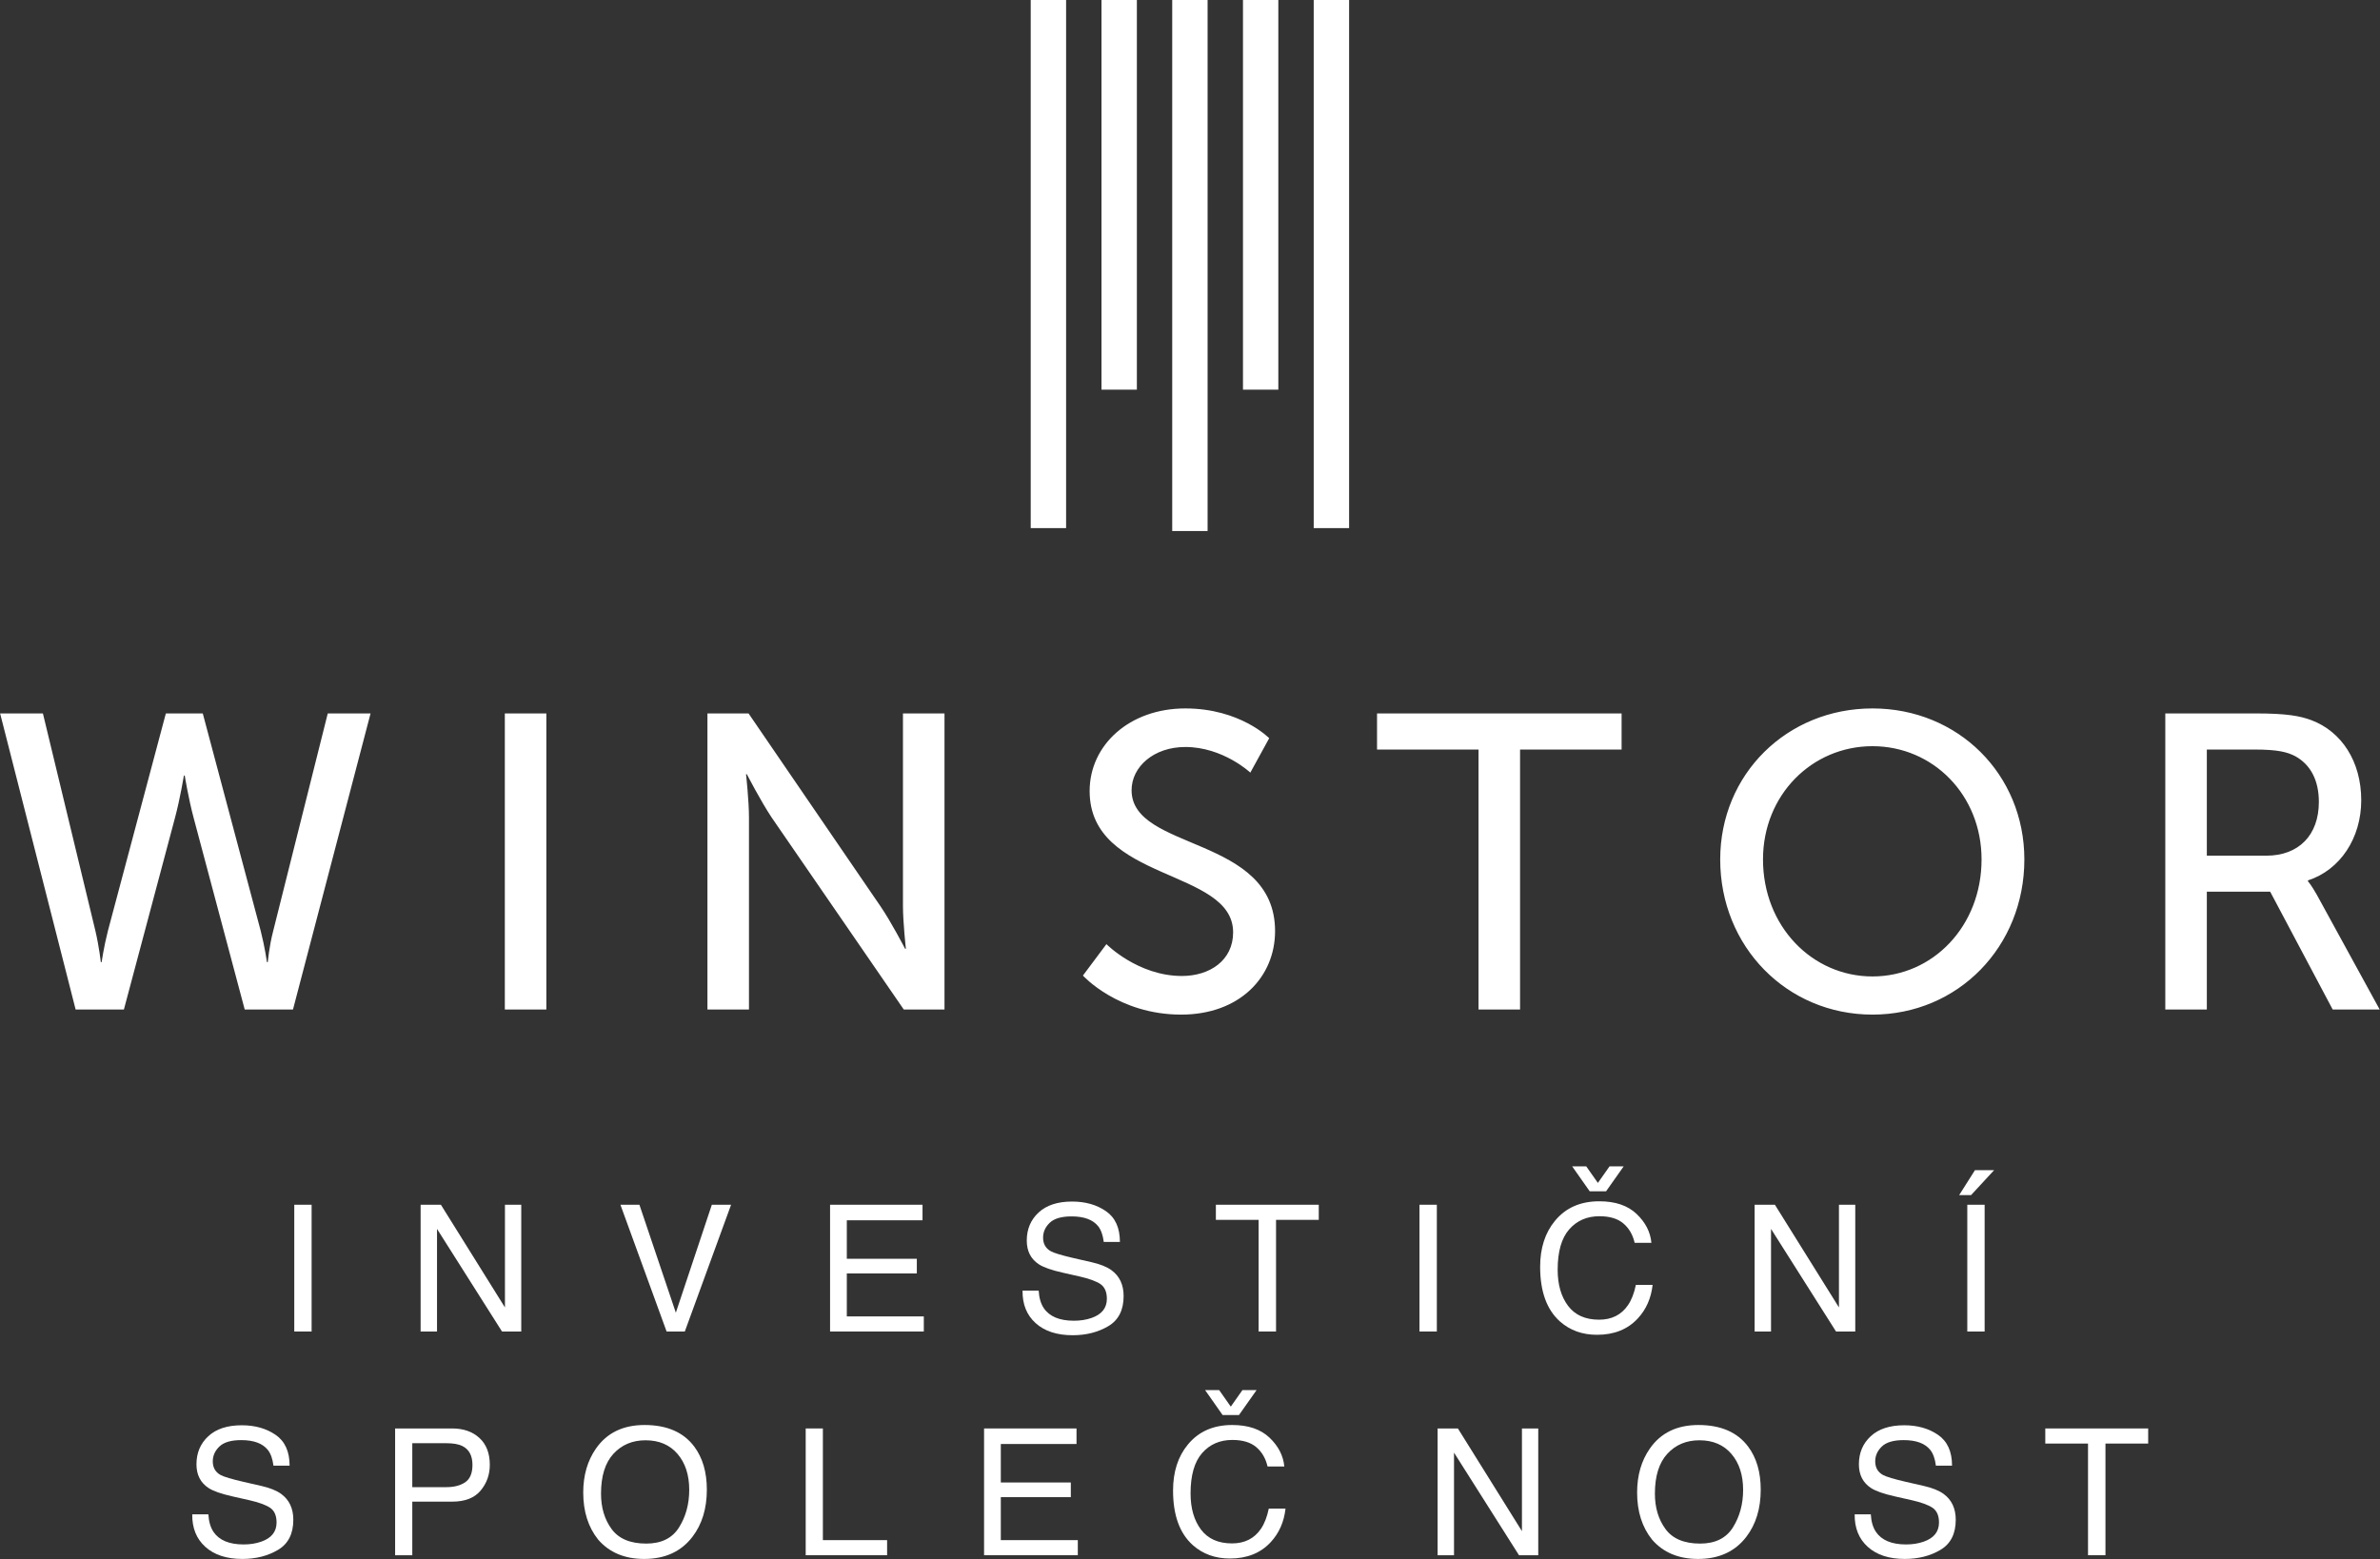 <?xml version="1.0" encoding="UTF-8" standalone="no"?> <svg xmlns="http://www.w3.org/2000/svg" xmlns:xlink="http://www.w3.org/1999/xlink" xmlns:serif="http://www.serif.com/" width="100%" height="100%" viewBox="0 0 1108 726" version="1.1" xml:space="preserve" style="fill-rule:evenodd;clip-rule:evenodd;stroke-linejoin:round;stroke-miterlimit:2;"><rect x="0" y="0" width="1108" height="726" fill="#333333" stroke="none"/> <g transform="matrix(1,0,0,1,-686.296,-997.525)"> <g transform="matrix(4.167,0,0,-4.167,0,2467.59)"> <path d="M183.227,273.062L176.758,248.781C176.289,246.952 176.055,245.269 176.055,245.269L175.961,245.269C175.961,245.269 175.773,246.999 175.352,248.781L169.492,273.062L164.711,273.062L173.148,239.972L178.539,239.972L184.258,261.437C184.82,263.542 185.242,266.12 185.242,266.12L185.336,266.12C185.336,266.12 185.758,263.542 186.32,261.437L192.039,239.972L197.43,239.972L206.098,273.062L201.316,273.062L195.227,248.781C194.758,246.999 194.617,245.269 194.617,245.269L194.523,245.269C194.523,245.269 194.289,246.952 193.82,248.781L187.352,273.062L183.227,273.062ZM311.469,293.773L315.422,293.773L315.422,352.816L311.469,352.816L311.469,293.773ZM279.852,293.773L283.805,293.773L283.805,352.816L279.852,352.816L279.852,293.773ZM287.758,309.242L291.711,309.242L291.711,352.816L287.758,352.816L287.758,309.242ZM295.66,293.445L299.613,293.445L299.613,352.816L295.66,352.816L295.66,293.445ZM303.566,309.242L307.516,309.242L307.516,352.816L303.566,352.816L303.566,309.242ZM221.098,239.972L225.738,239.972L225.738,273.062L221.098,273.062L221.098,239.972ZM243.734,239.972L248.375,239.972L248.375,261.437C248.375,263.312 248.047,266.265 248.047,266.265L248.141,266.265C248.141,266.265 249.688,263.265 250.906,261.437L265.672,239.972L270.219,239.972L270.219,273.062L265.578,273.062L265.578,251.542C265.578,249.722 265.906,246.769 265.906,246.769L265.813,246.769C265.813,246.769 264.266,249.769 263.047,251.542L248.328,273.062L243.734,273.062L243.734,239.972ZM285.684,243.769C285.684,243.769 289.621,239.406 296.652,239.406C303.215,239.406 307.152,243.624 307.152,248.734C307.152,259.464 291.121,257.64 291.121,264.48C291.121,267.105 293.605,269.312 297.121,269.312C301.34,269.312 304.387,266.449 304.387,266.449L306.496,270.292C306.496,270.292 303.262,273.62 297.121,273.62C290.887,273.62 286.434,269.542 286.434,264.39C286.434,254.214 302.465,255.765 302.465,248.597C302.465,245.452 299.84,243.722 296.746,243.722C291.824,243.722 288.309,247.281 288.309,247.281L285.684,243.769ZM329.883,239.972L334.523,239.972L334.523,269.027L345.867,269.027L345.867,273.062L318.543,273.062L318.543,269.027L329.883,269.027L329.883,239.972ZM356.883,256.745C356.883,246.999 364.332,239.406 373.895,239.406C383.457,239.406 390.863,246.999 390.863,256.745C390.863,266.265 383.457,273.62 373.895,273.62C364.332,273.62 356.883,266.265 356.883,256.745ZM361.664,256.745C361.664,263.964 367.145,269.402 373.895,269.402C380.645,269.402 386.082,263.964 386.082,256.745C386.082,249.292 380.645,243.671 373.895,243.671C367.145,243.671 361.664,249.292 361.664,256.745ZM406.609,239.972L411.25,239.972L411.25,253.14L418.328,253.14L425.313,239.972L430.563,239.972L423.531,252.812C422.922,253.89 422.547,254.312 422.547,254.312L422.547,254.402C426.156,255.574 428.5,259.14 428.5,263.355C428.5,267.714 426.297,271.042 422.922,272.312C421.656,272.777 420.203,273.062 416.734,273.062L406.609,273.062L406.609,239.972ZM411.25,257.167L411.25,269.027L416.594,269.027C419.172,269.027 420.25,268.745 421.141,268.277C422.828,267.339 423.766,265.605 423.766,263.167C423.766,259.464 421.516,257.167 417.906,257.167L411.25,257.167" style="fill:white;"></path> </g> <g transform="matrix(4.167,0,0,4.167,0,0)"> <rect x="197.574" y="374.016" width="1.938" height="14.166" style="fill:white;fill-rule:nonzero;"></rect> <path d="M211.69,374.016L213.956,374.016L221.112,385.492L221.112,374.016L222.934,374.016L222.934,388.182L220.784,388.182L213.522,376.716L213.522,388.182L211.69,388.182L211.69,374.016Z" style="fill:white;fill-rule:nonzero;"></path> <path d="M236.135,374.016L240.204,386.08L244.226,374.016L246.376,374.016L241.207,388.182L239.172,388.182L234.013,374.016L236.135,374.016Z" style="fill:white;fill-rule:nonzero;"></path> <path d="M257.435,374.016L267.764,374.016L267.764,375.752L259.306,375.752L259.306,380.053L267.127,380.053L267.127,381.692L259.306,381.692L259.306,386.495L267.908,386.495L267.908,388.182L257.435,388.182L257.435,374.016Z" style="fill:white;fill-rule:nonzero;"></path> <path d="M280.742,383.611C280.787,384.415 280.977,385.068 281.311,385.569C281.947,386.508 283.069,386.977 284.677,386.977C285.397,386.977 286.052,386.874 286.644,386.668C287.788,386.27 288.36,385.556 288.36,384.527C288.36,383.756 288.119,383.206 287.637,382.878C287.149,382.557 286.383,382.277 285.342,382.039L283.423,381.605C282.169,381.323 281.282,381.011 280.761,380.67C279.861,380.079 279.411,379.195 279.411,378.018C279.411,376.745 279.852,375.7 280.732,374.884C281.613,374.067 282.86,373.659 284.474,373.659C285.959,373.659 287.221,374.018 288.259,374.734C289.297,375.451 289.817,376.597 289.817,378.172L288.013,378.172C287.917,377.414 287.711,376.832 287.396,376.427C286.811,375.688 285.818,375.318 284.416,375.318C283.285,375.318 282.471,375.556 281.976,376.032C281.481,376.507 281.234,377.06 281.234,377.69C281.234,378.385 281.523,378.892 282.102,379.214C282.481,379.42 283.339,379.677 284.677,379.985L286.663,380.439C287.621,380.657 288.36,380.956 288.881,381.335C289.781,381.998 290.231,382.959 290.231,384.219C290.231,385.788 289.661,386.909 288.52,387.584C287.378,388.26 286.052,388.597 284.542,388.597C282.78,388.597 281.401,388.147 280.404,387.247C279.408,386.353 278.919,385.141 278.939,383.611L280.742,383.611Z" style="fill:white;fill-rule:nonzero;"></path> <path d="M312.033,374.016L312.033,375.704L307.26,375.704L307.26,388.182L305.312,388.182L305.312,375.704L300.538,375.704L300.538,374.016L312.033,374.016Z" style="fill:white;fill-rule:nonzero;"></path> <rect x="323.286" y="374.016" width="1.938" height="14.166" style="fill:white;fill-rule:nonzero;"></rect> <path d="M343.371,373.63C345.165,373.63 346.557,374.103 347.547,375.048C348.537,375.993 349.087,377.067 349.196,378.269L347.325,378.269C347.113,377.356 346.69,376.633 346.057,376.099C345.424,375.565 344.535,375.299 343.391,375.299C341.996,375.299 340.869,375.789 340.011,376.769C339.152,377.75 338.723,379.252 338.723,381.278C338.723,382.936 339.11,384.282 339.885,385.313C340.66,386.345 341.816,386.861 343.352,386.861C344.766,386.861 345.843,386.318 346.583,385.231C346.975,384.659 347.267,383.907 347.46,382.975L349.331,382.975C349.164,384.466 348.611,385.717 347.672,386.726C346.547,387.941 345.03,388.549 343.121,388.549C341.475,388.549 340.093,388.051 338.974,387.054C337.502,385.736 336.766,383.701 336.766,380.95C336.766,378.86 337.318,377.147 338.424,375.81C339.62,374.357 341.269,373.63 343.371,373.63ZM344.133,372.512L342.301,372.512L340.343,369.725L341.915,369.725L343.217,371.576L344.519,369.725L346.1,369.725L344.133,372.512Z" style="fill:white;fill-rule:nonzero;"></path> <path d="M360.728,374.016L362.994,374.016L370.15,385.492L370.15,374.016L371.972,374.016L371.972,388.182L369.822,388.182L362.56,376.716L362.56,388.182L360.728,388.182L360.728,374.016Z" style="fill:white;fill-rule:nonzero;"></path> <path d="M384.488,374.016L386.426,374.016L386.426,388.182L384.488,388.182L384.488,374.016ZM387.487,370.149L384.912,372.936L383.581,372.936L385.346,370.149L387.487,370.149Z" style="fill:white;fill-rule:nonzero;"></path> <path d="M187.978,408.611C188.023,409.415 188.213,410.068 188.547,410.569C189.184,411.508 190.306,411.977 191.913,411.977C192.633,411.977 193.289,411.874 193.88,411.668C195.025,411.27 195.597,410.556 195.597,409.527C195.597,408.756 195.356,408.206 194.874,407.878C194.385,407.557 193.62,407.277 192.578,407.039L190.659,406.605C189.406,406.323 188.518,406.011 187.998,405.67C187.098,405.079 186.648,404.195 186.648,403.018C186.648,401.745 187.088,400.7 187.969,399.884C188.85,399.067 190.097,398.659 191.71,398.659C193.196,398.659 194.457,399.018 195.496,399.734C196.534,400.451 197.053,401.597 197.053,403.172L195.25,403.172C195.153,402.414 194.947,401.832 194.632,401.427C194.047,400.688 193.054,400.318 191.653,400.318C190.521,400.318 189.708,400.556 189.213,401.032C188.718,401.507 188.47,402.06 188.47,402.69C188.47,403.385 188.76,403.892 189.338,404.214C189.717,404.42 190.576,404.677 191.913,404.985L193.9,405.439C194.857,405.657 195.597,405.956 196.118,406.335C197.018,406.998 197.468,407.959 197.468,409.219C197.468,410.788 196.897,411.909 195.756,412.584C194.615,413.26 193.289,413.597 191.778,413.597C190.016,413.597 188.637,413.147 187.641,412.247C186.644,411.353 186.156,410.141 186.175,408.611L187.978,408.611Z" style="fill:white;fill-rule:nonzero;"></path> <path d="M208.841,399.016L215.215,399.016C216.476,399.016 217.491,399.371 218.263,400.082C219.034,400.792 219.42,401.79 219.42,403.076C219.42,404.182 219.076,405.144 218.388,405.964C217.7,406.784 216.643,407.194 215.215,407.194L210.76,407.194L210.76,413.182L208.841,413.182L208.841,399.016ZM217.482,403.086C217.482,402.044 217.096,401.337 216.324,400.964C215.9,400.765 215.318,400.665 214.579,400.665L210.76,400.665L210.76,405.574L214.579,405.574C215.44,405.574 216.14,405.39 216.676,405.024C217.213,404.657 217.482,404.011 217.482,403.086Z" style="fill:white;fill-rule:nonzero;"></path> <path d="M236.705,398.63C239.206,398.63 241.057,399.434 242.26,401.041C243.198,402.295 243.668,403.899 243.668,405.853C243.668,407.968 243.131,409.727 242.057,411.128C240.797,412.774 239,413.597 236.666,413.597C234.487,413.597 232.774,412.877 231.526,411.437C230.414,410.048 229.858,408.293 229.858,406.172C229.858,404.256 230.334,402.616 231.285,401.253C232.507,399.505 234.313,398.63 236.705,398.63ZM236.898,411.881C238.589,411.881 239.812,411.275 240.567,410.063C241.323,408.851 241.7,407.457 241.7,405.882C241.7,404.217 241.265,402.877 240.394,401.861C239.522,400.845 238.331,400.337 236.821,400.337C235.355,400.337 234.159,400.84 233.233,401.846C232.307,402.853 231.845,404.336 231.845,406.297C231.845,407.866 232.242,409.188 233.035,410.265C233.829,411.342 235.117,411.881 236.898,411.881Z" style="fill:white;fill-rule:nonzero;"></path> <path d="M254.713,399.016L256.632,399.016L256.632,411.495L263.807,411.495L263.807,413.182L254.713,413.182L254.713,399.016Z" style="fill:white;fill-rule:nonzero;"></path> <path d="M274.64,399.016L284.968,399.016L284.968,400.752L276.511,400.752L276.511,405.053L284.332,405.053L284.332,406.692L276.511,406.692L276.511,411.495L285.113,411.495L285.113,413.182L274.64,413.182L274.64,399.016Z" style="fill:white;fill-rule:nonzero;"></path> <path d="M302.359,398.63C304.153,398.63 305.545,399.103 306.535,400.048C307.525,400.993 308.075,402.067 308.184,403.269L306.313,403.269C306.101,402.356 305.678,401.633 305.045,401.099C304.412,400.565 303.523,400.299 302.379,400.299C300.984,400.299 299.857,400.789 298.999,401.769C298.14,402.75 297.711,404.252 297.711,406.278C297.711,407.936 298.099,409.282 298.873,410.313C299.648,411.345 300.804,411.861 302.34,411.861C303.754,411.861 304.831,411.318 305.571,410.231C305.963,409.659 306.255,408.907 306.448,407.975L308.319,407.975C308.152,409.466 307.599,410.717 306.66,411.726C305.535,412.941 304.018,413.549 302.109,413.549C300.463,413.549 299.081,413.051 297.962,412.054C296.49,410.736 295.754,408.701 295.754,405.95C295.754,403.86 296.306,402.147 297.412,400.81C298.608,399.357 300.257,398.63 302.359,398.63ZM303.121,397.512L301.289,397.512L299.331,394.725L300.903,394.725L302.205,396.576L303.507,394.725L305.088,394.725L303.121,397.512Z" style="fill:white;fill-rule:nonzero;"></path> <path d="M325.31,399.016L327.577,399.016L334.732,410.492L334.732,399.016L336.555,399.016L336.555,413.182L334.404,413.182L327.143,401.716L327.143,413.182L325.31,413.182L325.31,399.016Z" style="fill:white;fill-rule:nonzero;"></path> <path d="M354.447,398.63C356.948,398.63 358.8,399.434 360.002,401.041C360.941,402.295 361.41,403.899 361.41,405.853C361.41,407.968 360.873,409.727 359.799,411.128C358.539,412.774 356.742,413.597 354.409,413.597C352.229,413.597 350.516,412.877 349.269,411.437C348.156,410.048 347.6,408.293 347.6,406.172C347.6,404.256 348.076,402.616 349.028,401.253C350.249,399.505 352.056,398.63 354.447,398.63ZM354.64,411.881C356.331,411.881 357.554,411.275 358.31,410.063C359.065,408.851 359.443,407.457 359.443,405.882C359.443,404.217 359.007,402.877 358.136,401.861C357.265,400.845 356.074,400.337 354.563,400.337C353.097,400.337 351.901,400.84 350.976,401.846C350.05,402.853 349.587,404.336 349.587,406.297C349.587,407.866 349.984,409.188 350.778,410.265C351.572,411.342 352.859,411.881 354.64,411.881Z" style="fill:white;fill-rule:nonzero;"></path> <path d="M373.709,408.611C373.754,409.415 373.944,410.068 374.278,410.569C374.915,411.508 376.036,411.977 377.644,411.977C378.364,411.977 379.019,411.874 379.611,411.668C380.755,411.27 381.327,410.556 381.327,409.527C381.327,408.756 381.086,408.206 380.604,407.878C380.116,407.557 379.351,407.277 378.309,407.039L376.39,406.605C375.136,406.323 374.249,406.011 373.728,405.67C372.828,405.079 372.378,404.195 372.378,403.018C372.378,401.745 372.819,400.7 373.699,399.884C374.58,399.067 375.827,398.659 377.441,398.659C378.926,398.659 380.188,399.018 381.226,399.734C382.265,400.451 382.784,401.597 382.784,403.172L380.98,403.172C380.884,402.414 380.678,401.832 380.363,401.427C379.778,400.688 378.785,400.318 377.383,400.318C376.252,400.318 375.438,400.556 374.943,401.032C374.448,401.507 374.201,402.06 374.201,402.69C374.201,403.385 374.49,403.892 375.069,404.214C375.448,404.42 376.306,404.677 377.644,404.985L379.63,405.439C380.588,405.657 381.327,405.956 381.848,406.335C382.748,406.998 383.198,407.959 383.198,409.219C383.198,410.788 382.628,411.909 381.487,412.584C380.345,413.26 379.019,413.597 377.509,413.597C375.747,413.597 374.368,413.147 373.372,412.247C372.375,411.353 371.886,410.141 371.906,408.611L373.709,408.611Z" style="fill:white;fill-rule:nonzero;"></path> <path d="M404.697,399.016L404.697,400.704L399.924,400.704L399.924,413.182L397.976,413.182L397.976,400.704L393.202,400.704L393.202,399.016L404.697,399.016Z" style="fill:white;fill-rule:nonzero;"></path> </g> </g> </svg> 